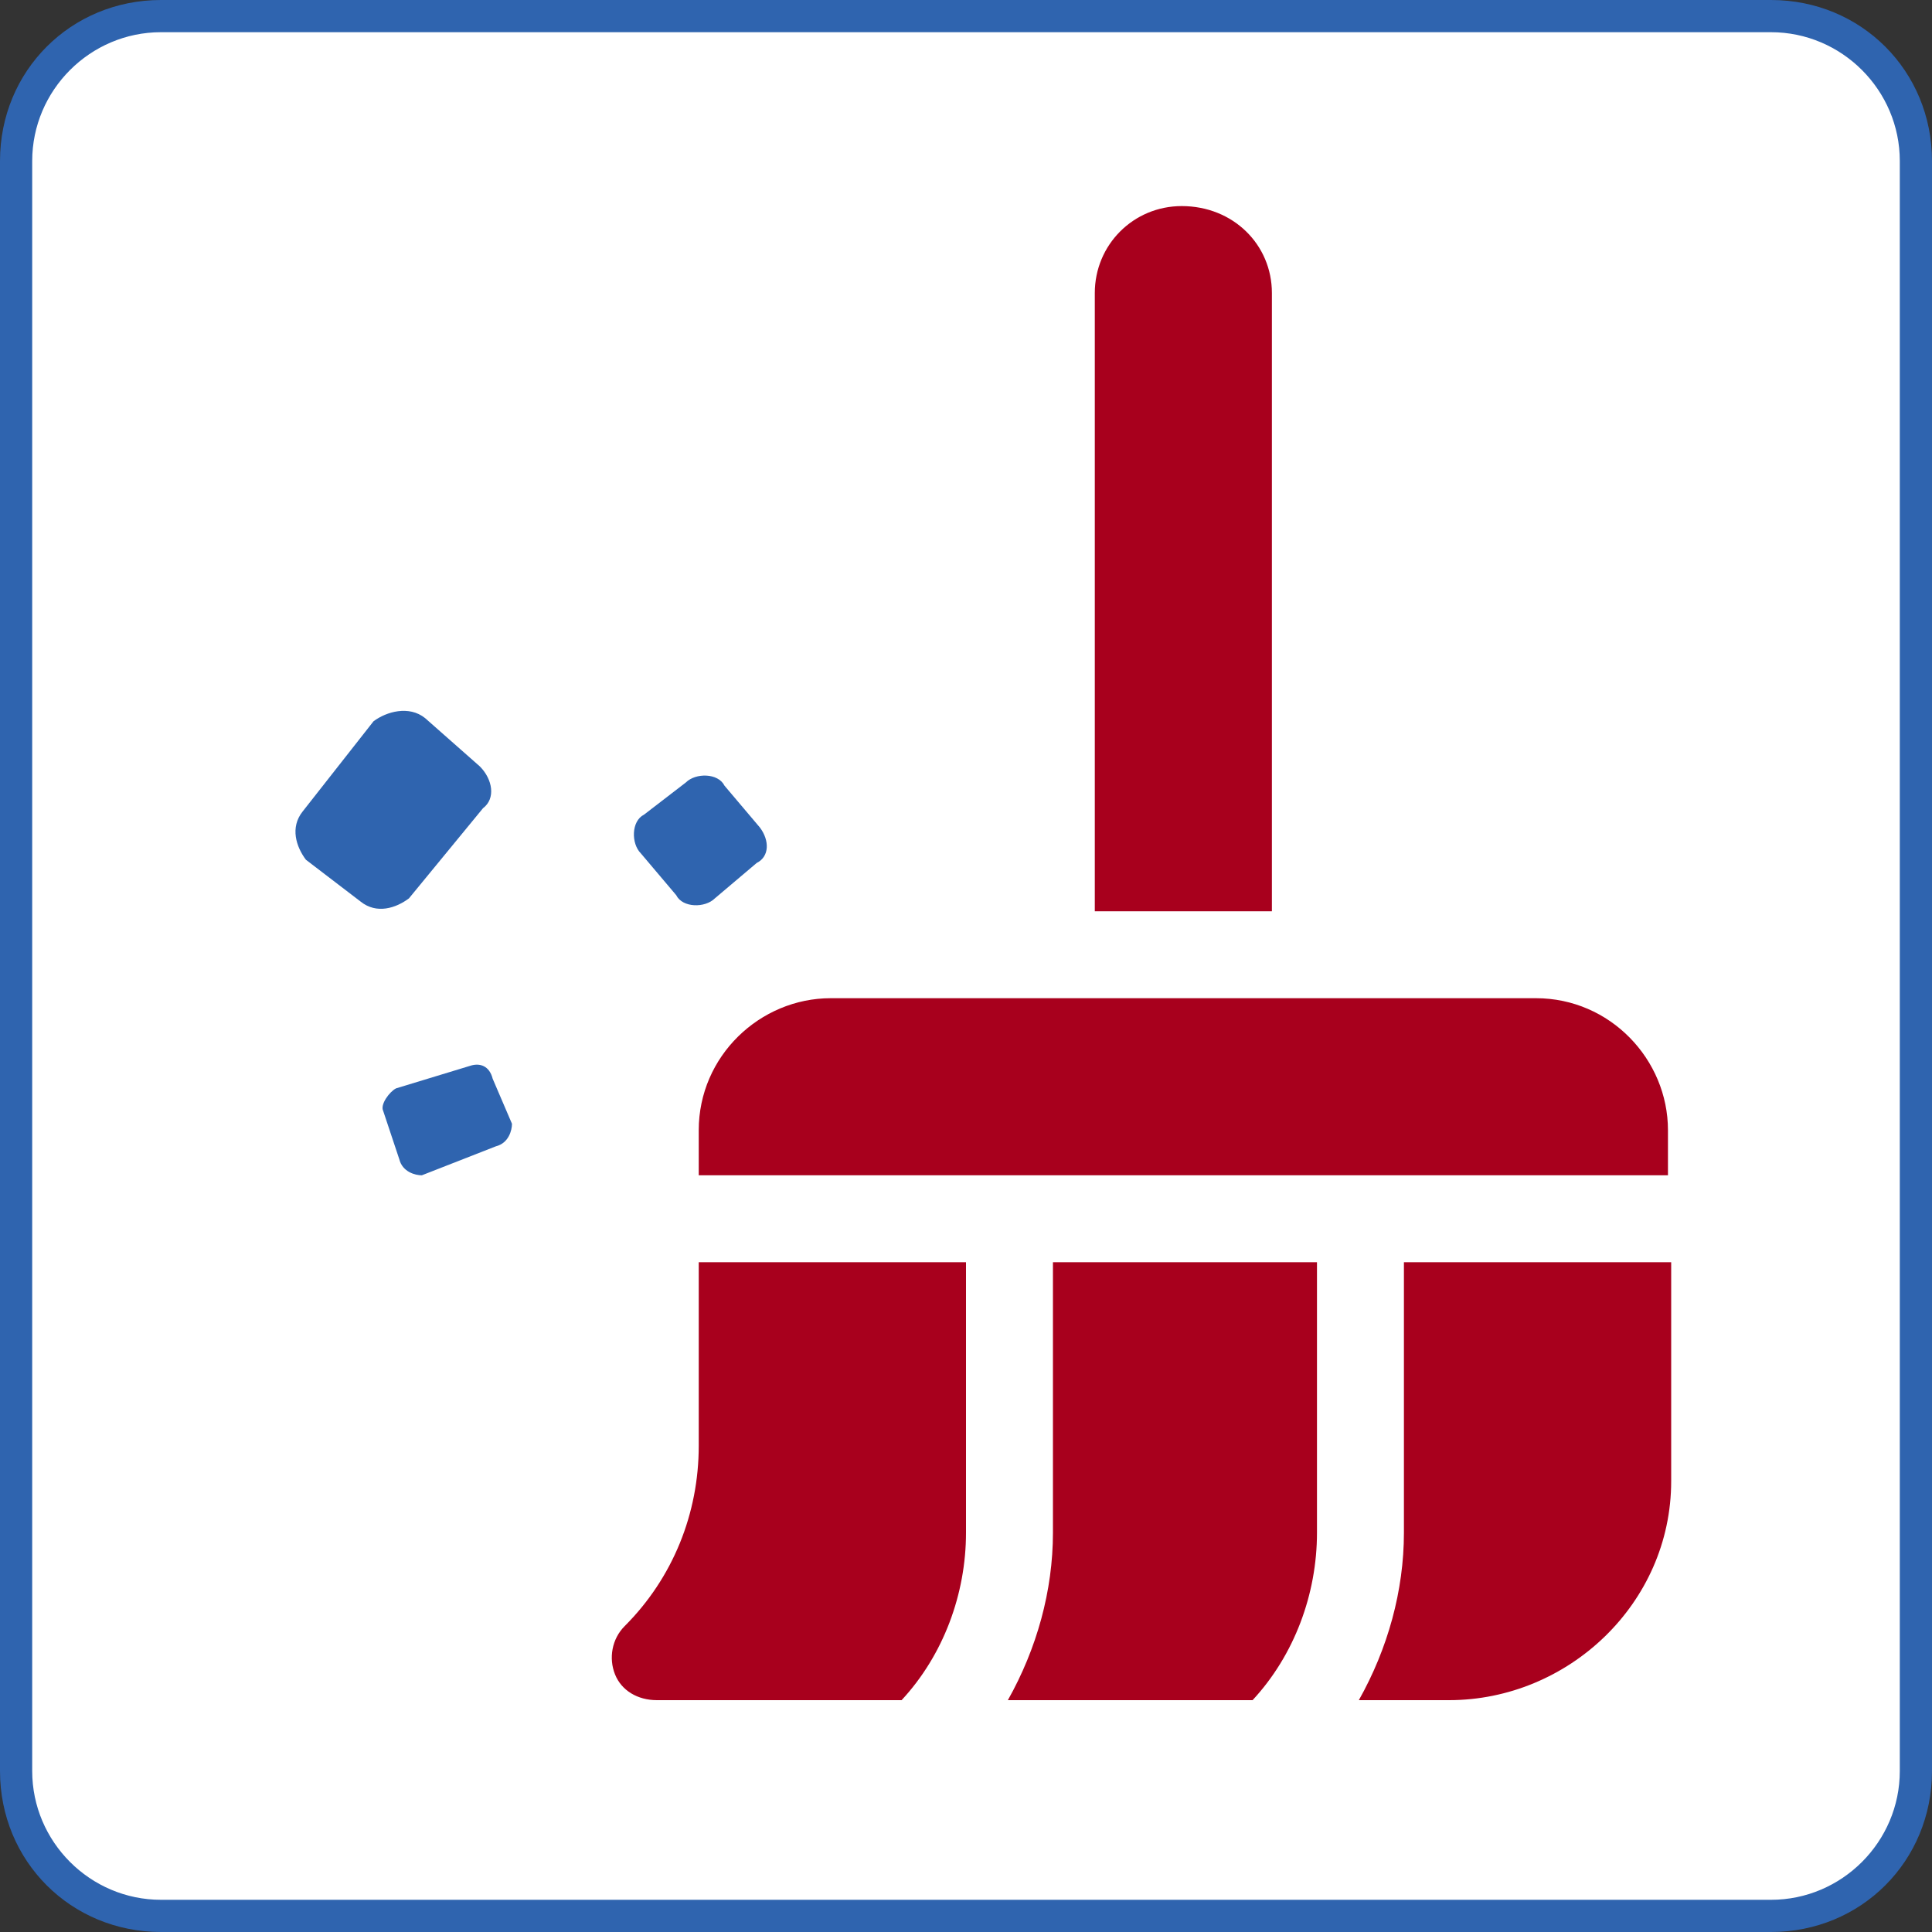 <?xml version="1.0" encoding="utf-8"?>
<!-- Generator: Adobe Illustrator 22.0.1, SVG Export Plug-In . SVG Version: 6.00 Build 0)  -->
<svg version="1.1" id="Шар_1" xmlns="http://www.w3.org/2000/svg" xmlns:xlink="http://www.w3.org/1999/xlink" x="0px" y="0px"
	 viewBox="0 0 60 60" style="enable-background:new 0 0 60 60;" xml:space="preserve">
<rect x="0" y="0" width="60" height="60" fill="#333333" stroke="none"/>
<style type="text/css">
	.st0{fill:#FFFFFF;}
	.st1{fill:#2F64AF;}
	.st2{fill:#A8001D;}
</style>
<g>
	<g>
		<path class="st0" d="M5,59.5c-2.5,0-4.5-2-4.5-4.5V5c0-2.5,2-4.5,4.5-4.5h50c2.5,0,4.5,2,4.5,4.5v50c0,2.5-2,4.5-4.5,4.5H5z"/>
		<path class="st1" d="M55,1c2.2,0,4,1.8,4,4v50c0,2.2-1.8,4-4,4H5c-2.2,0-4-1.8-4-4V5c0-2.2,1.8-4,4-4H55 M55,0H5C2.2,0,0,2.2,0,5
			v50c0,2.8,2.2,5,5,5h50c2.8,0,5-2.2,5-5V5C60,2.2,57.8,0,55,0L55,0z"/>
	</g>
</g>
<path class="st1" d="M23.5,26.8l-1.3,1.1c-0.3,0.3-1,0.3-1.2-0.1l-1.1-1.3c-0.3-0.3-0.3-1,0.1-1.2l1.3-1c0.3-0.3,1-0.3,1.2,0.1
	l1.1,1.3C23.9,26.1,23.9,26.6,23.5,26.8z"/>
<path class="st1" d="M15.9,34.9c0,0.2-0.1,0.6-0.5,0.7l-2.3,0.9c-0.2,0-0.6-0.1-0.7-0.5l-0.5-1.5c-0.1-0.2,0.2-0.6,0.4-0.7l2.3-0.7
	c0.3-0.1,0.6,0,0.7,0.4L15.9,34.9z"/>
<path class="st1" d="M15,25.1l-2.3,2.8c-0.4,0.3-1,0.5-1.5,0.1l-1.7-1.3c-0.3-0.4-0.5-1-0.1-1.5l2.2-2.8c0.4-0.3,1.1-0.5,1.6-0.1
	l1.7,1.5C15.3,24.2,15.4,24.8,15,25.1z"/>
<path class="st2" d="M32.7,39.2v8.4c0,1.8-0.5,3.6-1.4,5.2h7.6c1.3-1.4,2-3.3,2-5.2v-8.4C40.9,39.2,32.7,39.2,32.7,39.2z M47.7,31
	H25.8c-2.2,0-4.1,1.8-4.1,4.1v1.4h30.1v-1.4C51.8,32.9,50,31,47.7,31z M21.7,39.2v5.7c0,2.1-0.8,4.1-2.3,5.6c-0.4,0.4-0.5,1-0.3,1.5
	s0.7,0.8,1.3,0.8H28c1.3-1.4,2-3.3,2-5.2v-8.4C30,39.2,21.7,39.2,21.7,39.2z M43.6,39.2v8.4c0,1.8-0.5,3.6-1.4,5.2H45
	c3.7,0,6.9-3,6.9-6.8v-6.8H43.6z M39.5,9.1v13.7v0.9v4.6H34v-4.6v-0.9V9.1c0-1.5,1.2-2.7,2.7-2.7C38.3,6.4,39.5,7.6,39.5,9.1z"/>
</svg>
